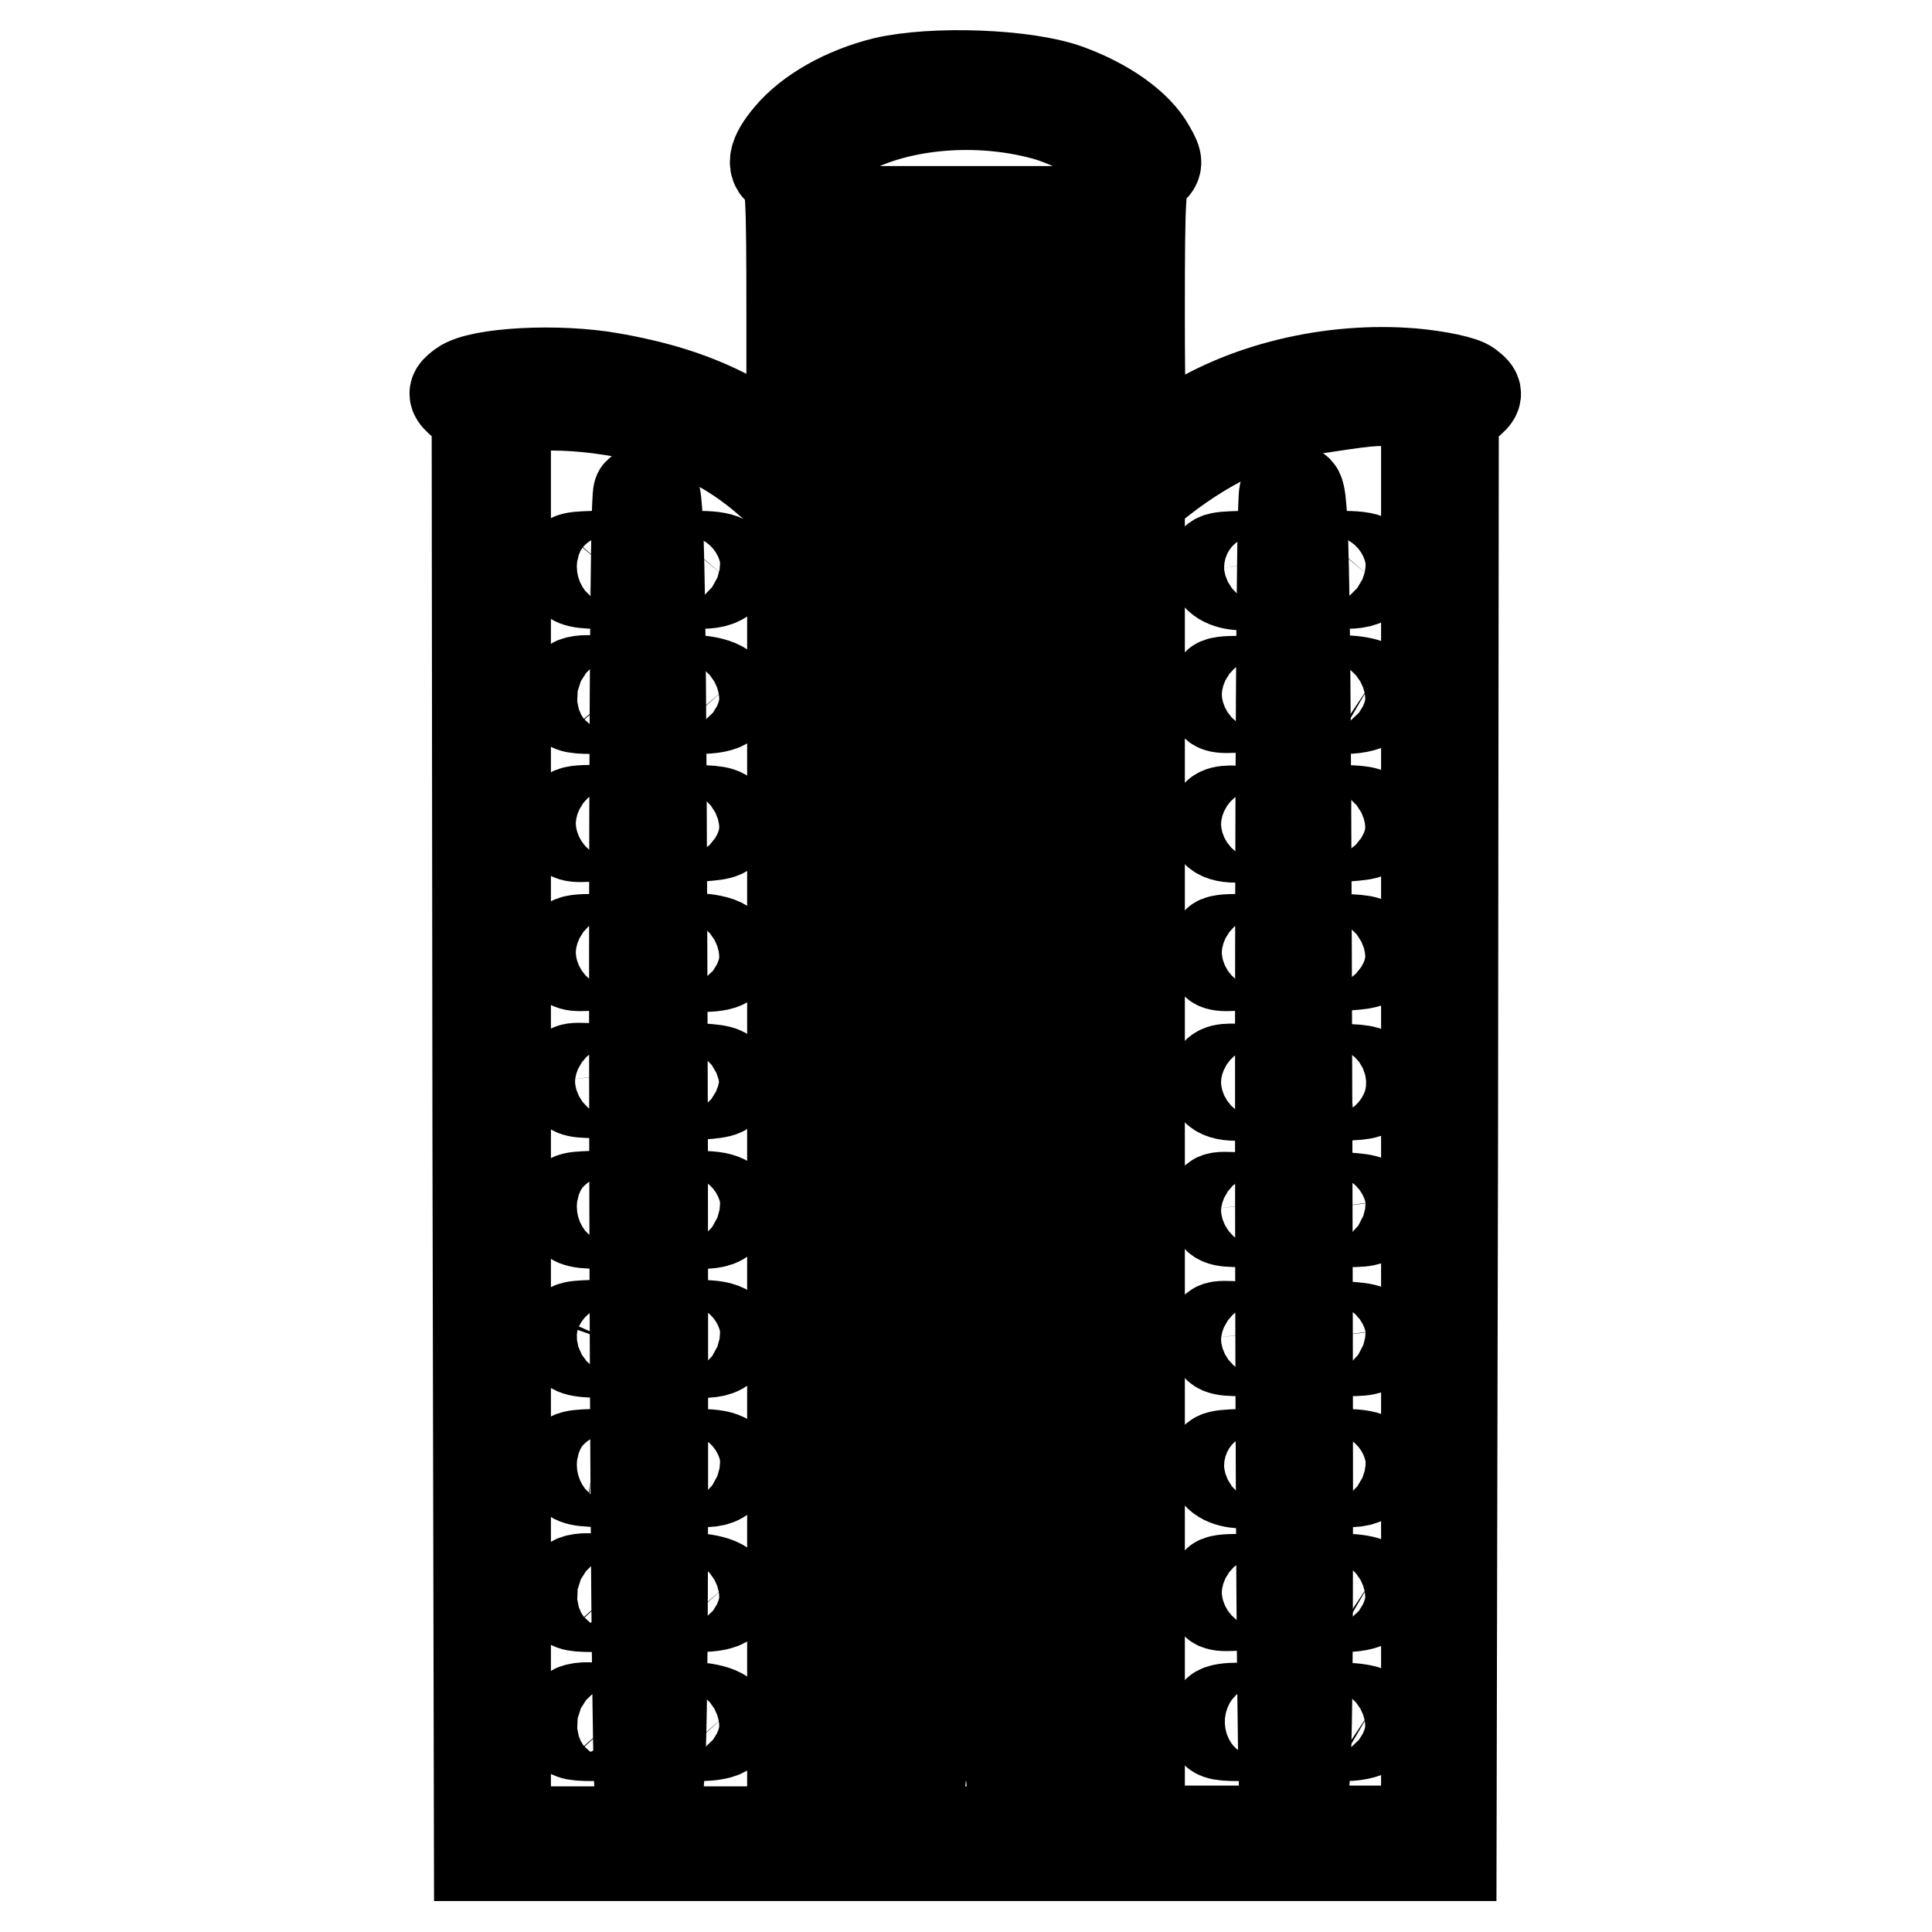 <?xml version="1.0" encoding="utf-8"?>
<!-- Svg Vector Icons : http://www.onlinewebfonts.com/icon -->
<!DOCTYPE svg PUBLIC "-//W3C//DTD SVG 1.1//EN" "http://www.w3.org/Graphics/SVG/1.1/DTD/svg11.dtd">
<svg version="1.1" xmlns="http://www.w3.org/2000/svg" xmlns:xlink="http://www.w3.org/1999/xlink" x="0px" y="0px" viewBox="0 0 256 256" enable-background="new 0 0 256 256" xml:space="preserve">
<g><g><g><path stroke-width="12" fill-opacity="0" stroke="#000000"  d="M117.2,10.9c-5.3,1.3-10,4-12.6,7.1c-2.2,2.6-2.5,4.2-0.8,4.8c1,0.4,1.1,3.2,1.1,19v18.5l-4.5-3c-5.8-3.7-11.4-5.8-19.3-7.2c-7.2-1.3-17.6-0.7-19.9,1c-1.3,1-1.3,1.1,0.3,2.5l1.7,1.4l0.1,95.5l0.2,95.4H128h64.3l0.2-95.4l0.1-95.5l1.7-1.4c1.6-1.3,1.6-1.5,0.3-2.5c-0.7-0.6-4.1-1.3-7.4-1.6c-10.9-0.9-22.5,1.9-30.8,7.5c-2.7,1.8-5,3.3-5.1,3.3c-0.1,0-0.3-8.3-0.3-18.3c0-16.6,0.1-18.4,1.3-19.3c1.1-0.9,1.2-1.1,0.1-3c-1.7-3.1-5.9-6-10.8-7.8C136,9.8,123.6,9.4,117.2,10.9z M139,15.4c1.9,0.6,4.6,1.8,6,2.6c2.4,1.5,2.5,1.6,2.2,5.8L147,28h-19h-19v-4.5v-4.5l4.1-2C120.3,13.5,130.5,12.9,139,15.4z M147.1,57.2c-0.3,13.8-0.5,61.2-0.5,105.3v80.2H128h-18.6v-80.6c0-44.3-0.2-91.7-0.5-105.3l-0.4-24.7H128h19.6L147.1,57.2z M186.2,53.4l2.8,0.5v94.3v94.4h-19h-19v-88.4V65.8l2.8-2.2c6.9-5.4,14.1-8.6,22.1-9.7C181.9,53,183,52.9,186.2,53.4z M85.2,55.2c6.7,1.7,11.9,4.4,16.5,8.4l3.3,2.9v88.1v88.1H86H67v-94.5V53.7h6.2C77,53.7,81.7,54.3,85.2,55.2z"/><path stroke-width="12" fill-opacity="0" stroke="#000000"  d="M112.5,40.6c-0.6,0.7-0.8,4.2-0.7,10.6l0.2,9.6h4.5h4.5l0.2-10c0.1-7.5-0.1-10.1-0.7-10.6C118.8,39.2,113.3,39.5,112.5,40.6z M117.6,50.7c0,5.4-0.2,6.7-1.1,6.7c-0.9,0-1.1-1.3-1.1-6.7c0-5.4,0.2-6.7,1.1-6.7C117.4,44,117.6,45.3,117.6,50.7z"/><path stroke-width="12" fill-opacity="0" stroke="#000000"  d="M124.5,40.1c-0.7,0.2-1,3.1-1,10.7v10.3h4.5h4.5V50.8c0-8.7-0.1-10.4-1.2-10.8C129.9,39.5,125.8,39.5,124.5,40.1z M128.7,50.7c0,3.9-0.3,6.7-0.7,6.7s-0.7-2.8-0.7-6.7c0-3.9,0.3-6.7,0.7-6.7S128.7,46.8,128.7,50.7z"/><path stroke-width="12" fill-opacity="0" stroke="#000000"  d="M135.6,40.2c-0.7,0.5-0.9,3.1-0.7,10.6l0.2,10h4.5h4.5l0.2-9.6c0.1-6.4-0.1-9.9-0.7-10.6C142.7,39.5,137.2,39.2,135.6,40.2z M140.6,50.7c0,5.4-0.2,6.7-1.1,6.7c-0.9,0-1.1-1.3-1.1-6.7c0-5.4,0.2-6.7,1.1-6.7C140.4,44,140.6,45.3,140.6,50.7z"/><path stroke-width="12" fill-opacity="0" stroke="#000000"  d="M112,71c-0.2,0.5-0.3,5.3-0.2,10.6l0.2,9.6h4.5h4.5V80.9V70.4l-4.3-0.2C113.6,70.1,112.2,70.3,112,71z M117.6,80.9c0,5.4-0.2,7.1-0.9,6.8c-0.7-0.2-1-2.5-1.2-7.1c-0.1-5.7,0-6.8,1-6.8C117.4,73.8,117.6,75,117.6,80.9z"/><path stroke-width="12" fill-opacity="0" stroke="#000000"  d="M123.7,80.6l0.2,10.6h4.1h4.1l0.2-10.6l0.2-10.6H128h-4.5L123.7,80.6z M128.7,80.9c0,4.2-0.3,7.1-0.7,7.1s-0.7-2.8-0.7-7.1s0.3-7.1,0.7-7.1S128.7,76.6,128.7,80.9z"/><path stroke-width="12" fill-opacity="0" stroke="#000000"  d="M135.1,71c-0.2,0.5-0.3,5.3-0.2,10.6l0.2,9.6l3.8,0.2c2.6,0.1,4-0.1,4.7-0.8c0.6-0.7,0.8-4.1,0.7-10.6l-0.2-9.6l-4.3-0.2C136.6,70.1,135.3,70.3,135.1,71z M140.5,80.6c-0.1,4.6-0.5,6.9-1.1,7.1c-0.7,0.2-1-1.5-1-6.8c0-6,0.2-7.1,1.1-7.1C140.5,73.8,140.6,74.9,140.5,80.6z"/><path stroke-width="12" fill-opacity="0" stroke="#000000"  d="M119.2,168.8c0.2,69.2,0.2,69.8,1.7,69.8c1.5,0,1.5-0.6,1.7-69.8l0.1-69.7h-1.9h-1.9L119.2,168.8z"/><path stroke-width="12" fill-opacity="0" stroke="#000000"  d="M133.4,168.8c0.2,69.2,0.2,69.8,1.7,69.8c1.5,0,1.5-0.5,1.5-69.6V99.5l-1.7-0.2l-1.6-0.2L133.4,168.8z"/><path stroke-width="12" fill-opacity="0" stroke="#000000"  d="M110.7,107.7c-0.3,0.3-0.5,1.2-0.5,1.9c0,1.3,0.5,1.4,3.6,1.2c2.9-0.2,3.5-0.4,3.5-1.7c0-1.2-0.6-1.6-3-1.7C112.5,107.3,111,107.4,110.7,107.7z"/><path stroke-width="12" fill-opacity="0" stroke="#000000"  d="M124.8,107.7c-0.3,0.3-0.5,1.2-0.5,1.9c0,1.3,0.5,1.4,3.6,1.2c2.9-0.2,3.5-0.4,3.5-1.7c0-1.2-0.6-1.6-3-1.7C126.7,107.3,125.1,107.4,124.8,107.7z"/><path stroke-width="12" fill-opacity="0" stroke="#000000"  d="M138.7,108.4c-0.7,1.9,0.7,2.8,3.9,2.5c2.3-0.1,2.9-0.5,2.9-1.7s-0.6-1.6-3.2-1.7C139.9,107.3,139,107.5,138.7,108.4z"/><path stroke-width="12" fill-opacity="0" stroke="#000000"  d="M110.7,124.8c-0.3,0.3-0.5,1.2-0.5,1.9c0,1.3,0.5,1.4,3.6,1.2c2.9-0.2,3.5-0.4,3.5-1.7c0-1.2-0.6-1.6-3-1.7C112.5,124.4,111,124.5,110.7,124.8z"/><path stroke-width="12" fill-opacity="0" stroke="#000000"  d="M124.8,124.8c-0.3,0.3-0.5,1.2-0.5,1.9c0,1.3,0.5,1.4,3.6,1.2c2.9-0.2,3.5-0.4,3.5-1.7c0-1.2-0.6-1.6-3-1.7C126.7,124.4,125.1,124.5,124.8,124.8z"/><path stroke-width="12" fill-opacity="0" stroke="#000000"  d="M138.7,125.5c-0.7,1.9,0.7,2.8,3.9,2.5c2.3-0.1,2.9-0.5,2.9-1.7c0-1.2-0.6-1.6-3.2-1.7C139.9,124.4,139,124.6,138.7,125.5z"/><path stroke-width="12" fill-opacity="0" stroke="#000000"  d="M110.4,142.6c-0.7,1.9,0.7,2.8,3.9,2.5c2.3-0.1,2.9-0.5,2.9-1.7c0-1.2-0.6-1.6-3.2-1.7C111.6,141.5,110.7,141.7,110.4,142.6z"/><path stroke-width="12" fill-opacity="0" stroke="#000000"  d="M124.4,143.1c0.2,1.5,0.7,1.7,3.6,1.7c2.8,0,3.3-0.2,3.3-1.5s-0.6-1.5-3.6-1.7C124.4,141.4,124.2,141.5,124.4,143.1z"/><path stroke-width="12" fill-opacity="0" stroke="#000000"  d="M138.7,142.6c-0.7,1.9,0.7,2.8,3.9,2.5c2.3-0.1,2.9-0.5,2.9-1.7c0-1.2-0.6-1.6-3.2-1.7C139.9,141.5,139,141.7,138.7,142.6z"/><path stroke-width="12" fill-opacity="0" stroke="#000000"  d="M110.3,160.2c0.2,1.5,0.7,1.7,3.6,1.7c2.8,0,3.3-0.2,3.3-1.5s-0.6-1.5-3.6-1.7C110.2,158.5,110.1,158.6,110.3,160.2z"/><path stroke-width="12" fill-opacity="0" stroke="#000000"  d="M124.4,160.2c0.2,1.5,0.7,1.7,3.6,1.7c2.8,0,3.3-0.2,3.3-1.5s-0.6-1.5-3.6-1.7C124.4,158.5,124.2,158.6,124.4,160.2z"/><path stroke-width="12" fill-opacity="0" stroke="#000000"  d="M138.6,160.2c0.2,1.5,0.7,1.7,3.6,1.7c2.8,0,3.3-0.2,3.3-1.5s-0.6-1.5-3.6-1.7C138.5,158.5,138.3,158.6,138.6,160.2z"/><path stroke-width="12" fill-opacity="0" stroke="#000000"  d="M110.3,177.3c0.2,1.5,0.7,1.7,3.6,1.7c2.8,0,3.3-0.2,3.3-1.5s-0.6-1.5-3.6-1.7C110.2,175.6,110.1,175.7,110.3,177.3z"/><path stroke-width="12" fill-opacity="0" stroke="#000000"  d="M124.4,177.3c0.2,1.5,0.7,1.7,3.6,1.7c2.8,0,3.3-0.2,3.3-1.5s-0.6-1.5-3.6-1.7C124.4,175.6,124.2,175.7,124.4,177.3z"/><path stroke-width="12" fill-opacity="0" stroke="#000000"  d="M138.6,177.3c0.2,1.5,0.7,1.7,3.6,1.7c2.8,0,3.3-0.2,3.3-1.5s-0.6-1.5-3.6-1.7C138.5,175.6,138.3,175.7,138.6,177.3z"/><path stroke-width="12" fill-opacity="0" stroke="#000000"  d="M111.8,192.6c-1.3,0.2-1.6,0.7-1.5,1.9c0.3,2.2,5,2.8,6.5,0.8c0.9-1,0.9-1.3-0.4-2.2C115.1,192.1,114.8,192,111.8,192.6z"/><path stroke-width="12" fill-opacity="0" stroke="#000000"  d="M126.3,192.6c-1.6,0.3-2.1,0.7-1.9,1.9c0.3,2.2,5,2.8,6.5,0.8c0.9-1,0.9-1.3-0.4-2.2c-0.7-0.6-1.6-1-1.8-1C128.6,192.2,127.4,192.4,126.3,192.6z"/><path stroke-width="12" fill-opacity="0" stroke="#000000"  d="M140.8,192.7c-2.1,0.2-2.5,0.5-2.2,1.9c0.4,2.8,7.3,2.7,7.3-0.1C145.9,192.8,144.4,192.3,140.8,192.7z"/><path stroke-width="12" fill-opacity="0" stroke="#000000"  d="M110.7,209.7c-0.3,0.2-0.5,1.1-0.5,1.9c0,1.1,0.6,1.3,3.3,1.3c3.6,0,5.4-1.7,3.3-3.1C115.6,209.1,111.3,209,110.7,209.7z"/><path stroke-width="12" fill-opacity="0" stroke="#000000"  d="M124.8,209.7c-0.3,0.2-0.5,1.1-0.5,1.9c0,1.1,0.6,1.3,3.3,1.3c3.6,0,4.8-1,3.4-2.6C130,209.2,125.7,208.7,124.8,209.7z"/><path stroke-width="12" fill-opacity="0" stroke="#000000"  d="M138.9,209.6c-0.3,0.3-0.5,1.2-0.5,1.9c0,1.3,0.5,1.4,3.6,1.2c2.9-0.2,3.5-0.4,3.5-1.7c0-1.2-0.6-1.6-3-1.7C140.8,209.2,139.2,209.3,138.9,209.6z"/><path stroke-width="12" fill-opacity="0" stroke="#000000"  d="M110.7,226.8c-0.3,0.2-0.5,1.1-0.5,1.9c0,1.1,0.6,1.3,3.3,1.3c3.6,0,5.4-1.7,3.3-3.1C115.6,226.2,111.3,226.1,110.7,226.8z"/><path stroke-width="12" fill-opacity="0" stroke="#000000"  d="M124.8,226.8c-0.3,0.2-0.5,1.1-0.5,1.9c0,1.1,0.6,1.3,3.3,1.3c3.6,0,4.8-1,3.4-2.6C130,226.3,125.7,225.8,124.8,226.8z"/><path stroke-width="12" fill-opacity="0" stroke="#000000"  d="M138.9,226.8c-0.3,0.2-0.5,1.1-0.5,1.9c0,1.1,0.6,1.3,3.3,1.3c3.6,0,5.4-1.7,3.3-3.1C143.8,226.2,139.6,226.1,138.9,226.8z"/><path stroke-width="12" fill-opacity="0" stroke="#000000"  d="M170.2,65.3c-0.8,0.8-0.7,172.7,0.1,173.2c0.4,0.3,1.2,0.2,1.9,0c1.1-0.4,1.2-8.3,1-86.8c-0.2-77.4-0.4-86.4-1.3-86.7C171.2,64.9,170.5,65,170.2,65.3z"/><path stroke-width="12" fill-opacity="0" stroke="#000000"  d="M160.9,75.4c0.4,2.9,7.3,2.8,7.3-0.2c0-1.3-0.5-1.5-3.8-1.5C160.9,73.8,160.7,73.9,160.9,75.4z"/><path stroke-width="12" fill-opacity="0" stroke="#000000"  d="M175,75.4c0.1,1.3,0.7,1.8,2.9,1.9c1.7,0.1,3-0.2,3.6-0.9c1.5-1.8,0.3-2.7-3.3-2.7C175.1,73.8,174.8,73.9,175,75.4z"/><path stroke-width="12" fill-opacity="0" stroke="#000000"  d="M161.3,90.6c-0.3,0.3-0.5,1.2-0.5,1.9c0,1.3,0.5,1.4,3.6,1.2c2.9-0.2,3.5-0.4,3.5-1.7c0-1.2-0.6-1.6-3-1.7C163.1,90.2,161.6,90.3,161.3,90.6z"/><path stroke-width="12" fill-opacity="0" stroke="#000000"  d="M175.4,90.7c-0.3,0.2-0.5,1.1-0.5,1.9c0,1.1,0.6,1.3,3.3,1.3c3.6,0,5.4-1.7,3.3-3.1C180.3,90.1,176.1,89.9,175.4,90.7z"/><path stroke-width="12" fill-opacity="0" stroke="#000000"  d="M161,108.4c-0.7,1.9,0.7,2.8,3.9,2.5c2.3-0.1,2.9-0.5,2.9-1.7s-0.6-1.6-3.2-1.7C162.2,107.3,161.3,107.5,161,108.4z"/><path stroke-width="12" fill-opacity="0" stroke="#000000"  d="M175.4,107.7c-0.3,0.3-0.5,1.2-0.5,1.9c0,1.3,0.5,1.4,3.6,1.2c2.9-0.2,3.5-0.4,3.5-1.7c0-1.2-0.6-1.6-3-1.7C177.2,107.3,175.7,107.4,175.4,107.7z"/><path stroke-width="12" fill-opacity="0" stroke="#000000"  d="M161.3,124.8c-0.3,0.3-0.5,1.2-0.5,1.9c0,1.3,0.5,1.4,3.6,1.2c2.9-0.2,3.5-0.4,3.5-1.7c0-1.2-0.6-1.6-3-1.7C163.1,124.4,161.6,124.5,161.3,124.8z"/><path stroke-width="12" fill-opacity="0" stroke="#000000"  d="M175.4,124.8c-0.3,0.3-0.5,1.2-0.5,1.9c0,1.3,0.5,1.4,3.6,1.2c2.9-0.2,3.5-0.4,3.5-1.7c0-1.2-0.6-1.6-3-1.7C177.2,124.4,175.7,124.5,175.4,124.8z"/><path stroke-width="12" fill-opacity="0" stroke="#000000"  d="M161,142.6c-0.7,1.9,0.7,2.8,3.9,2.5c2.3-0.1,2.9-0.5,2.9-1.7c0-1.2-0.6-1.6-3.2-1.7C162.2,141.5,161.3,141.7,161,142.6z"/><path stroke-width="12" fill-opacity="0" stroke="#000000"  d="M175.2,142.6c-0.7,1.9,0.7,2.8,3.9,2.5c2.3-0.1,2.9-0.5,2.9-1.7c0-1.2-0.6-1.6-3.2-1.7C176.4,141.5,175.5,141.7,175.2,142.6z"/><path stroke-width="12" fill-opacity="0" stroke="#000000"  d="M160.9,160.2c0.2,1.5,0.7,1.7,3.6,1.7c2.8,0,3.3-0.2,3.3-1.5s-0.6-1.5-3.6-1.7C160.8,158.5,160.7,158.6,160.9,160.2z"/><path stroke-width="12" fill-opacity="0" stroke="#000000"  d="M175,160.2c0.2,1.5,0.7,1.7,3.6,1.7c2.8,0,3.3-0.2,3.3-1.5s-0.6-1.5-3.6-1.7C174.9,158.5,174.8,158.6,175,160.2z"/><path stroke-width="12" fill-opacity="0" stroke="#000000"  d="M160.9,177.3c0.2,1.5,0.7,1.7,3.6,1.7c2.8,0,3.3-0.2,3.3-1.5s-0.6-1.5-3.6-1.7C160.8,175.6,160.7,175.7,160.9,177.3z"/><path stroke-width="12" fill-opacity="0" stroke="#000000"  d="M175,177.3c0.2,1.5,0.7,1.7,3.6,1.7c2.8,0,3.3-0.2,3.3-1.5s-0.6-1.5-3.6-1.7C174.9,175.6,174.8,175.7,175,177.3z"/><path stroke-width="12" fill-opacity="0" stroke="#000000"  d="M160.9,194.4c0.4,2.9,7.3,2.8,7.3-0.2c0-1.3-0.5-1.5-3.8-1.5C160.9,192.8,160.7,193,160.9,194.4z"/><path stroke-width="12" fill-opacity="0" stroke="#000000"  d="M175,194.4c0.1,1.3,0.7,1.8,2.9,1.9c1.7,0.2,3-0.1,3.6-0.9c1.5-1.8,0.3-2.7-3.3-2.7C175.1,192.8,174.8,193,175,194.4z"/><path stroke-width="12" fill-opacity="0" stroke="#000000"  d="M161.3,209.6c-0.3,0.3-0.5,1.2-0.5,1.9c0,1.3,0.5,1.4,3.6,1.2c2.9-0.2,3.5-0.4,3.5-1.7c0-1.2-0.6-1.6-3-1.7C163.1,209.2,161.6,209.3,161.3,209.6z"/><path stroke-width="12" fill-opacity="0" stroke="#000000"  d="M175.4,209.7c-0.3,0.2-0.5,1.1-0.5,1.9c0,1.1,0.6,1.3,3.3,1.3c3.6,0,5.4-1.7,3.3-3.1C180.3,209.1,176.1,209,175.4,209.7z"/><path stroke-width="12" fill-opacity="0" stroke="#000000"  d="M161.3,226.8c-0.3,0.2-0.5,1.1-0.5,1.9c0,1.1,0.6,1.3,3.3,1.3c3.6,0,5.4-1.7,3.3-3.1C166.2,226.2,161.9,226.1,161.3,226.8z"/><path stroke-width="12" fill-opacity="0" stroke="#000000"  d="M175.4,226.8c-0.3,0.2-0.5,1.1-0.5,1.9c0,1.1,0.6,1.3,3.3,1.3c3.6,0,5.4-1.7,3.3-3.1C180.3,226.2,176.1,226.1,175.4,226.8z"/><path stroke-width="12" fill-opacity="0" stroke="#000000"  d="M84.6,65.3C83.7,66.2,84,238,84.9,238.6c0.4,0.3,1.3,0.1,1.9-0.4c1-0.8,1.1-12.3,1-87c-0.2-76.9-0.4-86-1.3-86.2C85.7,64.9,84.9,65,84.6,65.3z"/><path stroke-width="12" fill-opacity="0" stroke="#000000"  d="M75.3,75.4c0.1,1.3,0.7,1.8,2.9,1.9c1.7,0.1,3-0.2,3.6-0.9c1.5-1.8,0.3-2.7-3.3-2.7C75.4,73.8,75.1,73.9,75.3,75.4z"/><path stroke-width="12" fill-opacity="0" stroke="#000000"  d="M89.5,75.4c0.1,1.3,0.7,1.8,2.9,1.9c1.7,0.1,3-0.2,3.6-0.9c1.5-1.8,0.3-2.7-3.3-2.7C89.5,73.8,89.2,73.9,89.5,75.4z"/><path stroke-width="12" fill-opacity="0" stroke="#000000"  d="M75.7,90.7c-0.3,0.2-0.5,1.1-0.5,1.9c0,1.1,0.6,1.3,3.3,1.3c3.6,0,4.8-1,3.4-2.6C80.9,90.2,76.6,89.7,75.7,90.7z"/><path stroke-width="12" fill-opacity="0" stroke="#000000"  d="M89.8,90.7c-0.3,0.2-0.5,1.1-0.5,1.9c0,1.1,0.6,1.3,3.3,1.3c3.6,0,4.8-1,3.4-2.6C95,90.2,90.7,89.7,89.8,90.7z"/><path stroke-width="12" fill-opacity="0" stroke="#000000"  d="M75.7,107.7c-0.3,0.3-0.5,1.2-0.5,1.9c0,1.3,0.5,1.4,3.6,1.2c2.9-0.2,3.5-0.4,3.5-1.7c0-1.2-0.6-1.6-3-1.7C77.6,107.3,76,107.4,75.7,107.7z"/><path stroke-width="12" fill-opacity="0" stroke="#000000"  d="M89.8,107.7c-0.3,0.3-0.5,1.2-0.5,1.9c0,1.3,0.5,1.4,3.6,1.2c2.9-0.2,3.5-0.4,3.5-1.7c0-1.2-0.6-1.6-3-1.7C91.7,107.3,90.1,107.4,89.8,107.7z"/><path stroke-width="12" fill-opacity="0" stroke="#000000"  d="M75.7,124.8c-0.3,0.3-0.5,1.2-0.5,1.9c0,1.3,0.5,1.4,3.6,1.2c2.9-0.2,3.5-0.4,3.5-1.7c0-1.2-0.6-1.6-3-1.7C77.6,124.4,76,124.5,75.7,124.8z"/><path stroke-width="12" fill-opacity="0" stroke="#000000"  d="M89.8,124.9c-0.3,0.2-0.5,1.1-0.5,1.9c0,1.1,0.6,1.3,3.3,1.3c3.6,0,4.5-0.6,3.7-2.5C95.9,124.4,90.9,123.9,89.8,124.9z"/><path stroke-width="12" fill-opacity="0" stroke="#000000"  d="M75.3,143.1c0.2,1.5,0.7,1.7,3.6,1.7c2.8,0,3.3-0.2,3.3-1.5s-0.6-1.5-3.6-1.7C75.3,141.4,75.1,141.5,75.3,143.1z"/><path stroke-width="12" fill-opacity="0" stroke="#000000"  d="M89.3,143.3c0,1.9,0.1,1.9,3.6,1.7c2.9-0.2,3.5-0.4,3.5-1.7s-0.6-1.5-3.5-1.7C89.5,141.4,89.3,141.5,89.3,143.3z"/><path stroke-width="12" fill-opacity="0" stroke="#000000"  d="M75.3,160.2c0.1,1.3,0.7,1.8,2.9,1.9c1.7,0.1,3-0.1,3.6-0.9c1.5-1.8,0.3-2.7-3.3-2.7C75.4,158.6,75.1,158.7,75.3,160.2z"/><path stroke-width="12" fill-opacity="0" stroke="#000000"  d="M89.5,160.2c0.1,1.3,0.7,1.8,2.9,1.9c1.7,0.1,3-0.1,3.6-0.9c1.5-1.8,0.3-2.7-3.3-2.7C89.5,158.6,89.2,158.7,89.5,160.2z"/><path stroke-width="12" fill-opacity="0" stroke="#000000"  d="M75.3,177.3c0.1,1.4,0.7,1.8,3.3,1.9c2.3,0.1,3.2-0.1,3.6-1c0.7-2-0.1-2.6-3.7-2.6C75.4,175.7,75.1,175.8,75.3,177.3z"/><path stroke-width="12" fill-opacity="0" stroke="#000000"  d="M89.5,177.3c0.1,1.3,0.7,1.8,2.9,1.9c1.7,0.1,3-0.1,3.6-0.9c1.5-1.8,0.3-2.7-3.3-2.7C89.5,175.7,89.2,175.8,89.5,177.3z"/><path stroke-width="12" fill-opacity="0" stroke="#000000"  d="M75.3,194.4c0.1,1.3,0.7,1.8,2.9,1.9c1.7,0.2,3-0.1,3.6-0.9c1.5-1.8,0.3-2.7-3.3-2.7C75.4,192.8,75.1,193,75.3,194.4z"/><path stroke-width="12" fill-opacity="0" stroke="#000000"  d="M89.5,194.4c0.1,1.3,0.7,1.8,2.9,1.9c1.7,0.2,3-0.1,3.6-0.9c1.5-1.8,0.3-2.7-3.3-2.7C89.5,192.8,89.2,193,89.5,194.4z"/><path stroke-width="12" fill-opacity="0" stroke="#000000"  d="M75.7,209.7c-0.3,0.2-0.5,1.1-0.5,1.9c0,1.1,0.6,1.3,3.3,1.3c3.6,0,4.8-1,3.4-2.6C80.9,209.2,76.6,208.7,75.7,209.7z"/><path stroke-width="12" fill-opacity="0" stroke="#000000"  d="M89.8,209.7c-0.3,0.2-0.5,1.1-0.5,1.9c0,1.1,0.6,1.3,3.3,1.3c3.6,0,4.8-1,3.4-2.6C95,209.2,90.7,208.7,89.8,209.7z"/><path stroke-width="12" fill-opacity="0" stroke="#000000"  d="M75.7,226.8c-0.3,0.2-0.5,1.1-0.5,1.9c0,1.1,0.6,1.3,3.3,1.3c3.6,0,4.8-1,3.4-2.6C80.9,226.3,76.6,225.8,75.7,226.8z"/><path stroke-width="12" fill-opacity="0" stroke="#000000"  d="M89.8,226.8c-0.3,0.2-0.5,1.1-0.5,1.9c0,1.1,0.6,1.3,3.3,1.3c3.6,0,4.8-1,3.4-2.6C95,226.3,90.7,225.8,89.8,226.8z"/></g></g></g>
</svg>